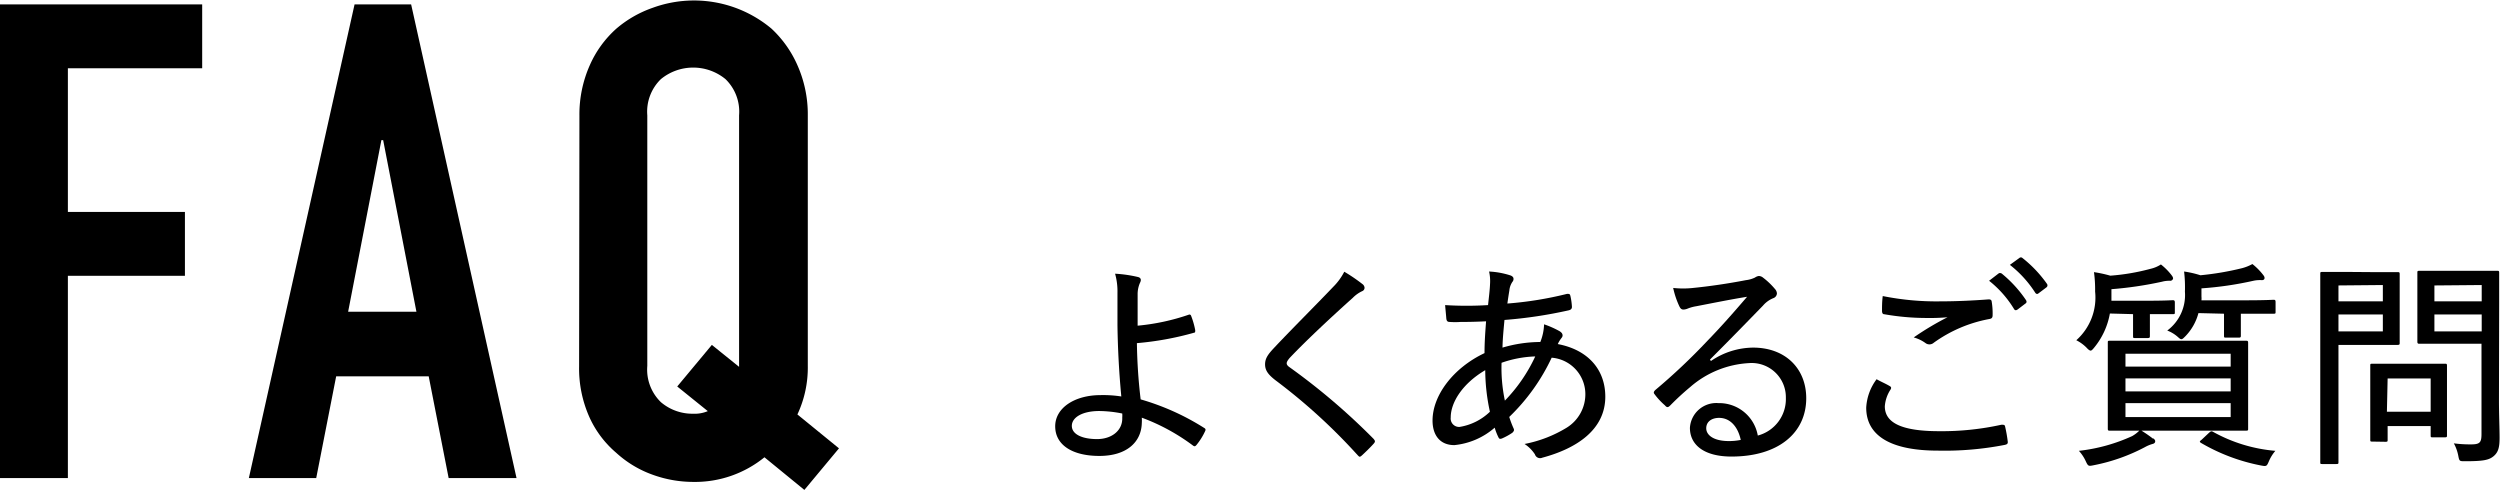 <svg xmlns="http://www.w3.org/2000/svg" viewBox="0 0 240.5 47.1">
  <title>removal30</title>
  <g>
    <g>
      <path d="M911.31,1397v-45.57h19.45v6.15H917.84v13.82H929.1v6.14H917.84V1397Z" transform="translate(-911.31 -1351.01)"/>
      <path d="M935.25,1397l10.17-45.57h5.44L961,1397h-6.53l-1.92-9.79h-8.9l-1.92,9.79ZM951.37,1381l-3.2-16.51H948l-3.2,16.51Z" transform="translate(-911.31 -1351.01)"/>
      <path d="M967.05,1362.14a11.65,11.65,0,0,1,1-4.86,10.23,10.23,0,0,1,2.56-3.52,10.86,10.86,0,0,1,3.49-2,11.6,11.6,0,0,1,11.42,2,10.63,10.63,0,0,1,2.5,3.52,11.65,11.65,0,0,1,1,4.86v24.07a10.61,10.61,0,0,1-1,4.67l4,3.26-3.33,4-3.84-3.14a10.58,10.58,0,0,1-6.84,2.37,11.49,11.49,0,0,1-3.94-.7,10.33,10.33,0,0,1-3.49-2.11,9.76,9.76,0,0,1-2.56-3.4,11.48,11.48,0,0,1-1-4.92Zm6.53,24.07a4.36,4.36,0,0,0,1.31,3.49,4.67,4.67,0,0,0,3.11,1.11,3.19,3.19,0,0,0,1.4-.25l-2.94-2.37,3.33-4,2.62,2.11v-24.19a4.36,4.36,0,0,0-1.31-3.49,4.9,4.9,0,0,0-6.21,0,4.36,4.36,0,0,0-1.31,3.49Z" transform="translate(-911.31 -1351.01)"/>
    </g>
    <g>
      <path d="M1025.68,1381.28a.16.16,0,0,1,.21.1,7.6,7.6,0,0,1,.4,1.39c0,.19,0,.23-.12.25a29.15,29.15,0,0,1-5.49,1,51.37,51.37,0,0,0,.36,5.41,23.58,23.58,0,0,1,6.1,2.74c.15.08.17.17.11.3a6.19,6.19,0,0,1-.85,1.36c-.11.11-.15.15-.3.06a19.52,19.52,0,0,0-4.95-2.7,3.91,3.91,0,0,1,0,.55c-.06,1.79-1.44,3.13-4.08,3.13s-4.25-1.08-4.25-2.85,1.87-3,4.36-3a11.39,11.39,0,0,1,2,.13c-.22-2.34-.34-4.6-.37-6.87,0-.86,0-2.09,0-3.11a6.24,6.24,0,0,0-.23-1.83,12.66,12.66,0,0,1,2.21.32c.3.08.32.3.19.55a2.71,2.71,0,0,0-.23,1.13c0,.66,0,1.7,0,3A21,21,0,0,0,1025.68,1381.28Zm-8.62,9.27c-1.64,0-2.64.62-2.64,1.43s1,1.27,2.43,1.27,2.47-.85,2.42-2.06a2.49,2.49,0,0,0,0-.4A11.8,11.8,0,0,0,1017.06,1390.55Z" transform="translate(-911.31 -1351.01)"/>
      <path d="M1042.43,1378.38a.5.5,0,0,1,.15.3.35.35,0,0,1-.23.34,3.1,3.1,0,0,0-.9.64c-2,1.79-4.46,4.08-6.08,5.79-.19.23-.28.38-.28.51s.09.25.28.38a62.54,62.54,0,0,1,8.08,6.89c.15.19.19.26,0,.47-.34.38-.81.83-1.08,1.08s-.28.19-.47,0a55.51,55.51,0,0,0-7.89-7.19c-.68-.53-1-.93-1-1.53s.32-1,.87-1.59c1.77-1.88,3.85-3.94,5.7-5.88a5.71,5.71,0,0,0,1.05-1.44A16.24,16.24,0,0,1,1042.43,1378.38Z" transform="translate(-911.31 -1351.01)"/>
      <path d="M1056.63,1377.51c.17.07.28.17.28.32a.42.42,0,0,1-.11.3,1.77,1.77,0,0,0-.29.83c-.07.42-.13.81-.19,1.25a34.54,34.54,0,0,0,5.74-.93c.21,0,.27,0,.32.19a6.15,6.15,0,0,1,.15,1.06c0,.22-.15.3-.34.34a43.41,43.41,0,0,1-6.15.92c-.09,1-.17,1.74-.19,2.66a13,13,0,0,1,3.64-.54,5,5,0,0,0,.36-1.7,8.87,8.87,0,0,1,1.49.66c.21.13.29.26.29.41s-.1.23-.19.36a2.8,2.8,0,0,0-.27.47c2.91.55,4.57,2.46,4.57,5.06,0,3.21-2.81,5-6.06,5.87a.52.52,0,0,1-.71-.32,3.42,3.42,0,0,0-1-1,12.16,12.16,0,0,0,4.06-1.57,3.78,3.78,0,0,0,1.79-3.3,3.52,3.52,0,0,0-3.24-3.43,19.14,19.14,0,0,1-4.08,5.7,9.78,9.78,0,0,0,.42,1.11c.09.19,0,.28-.12.41a6.17,6.17,0,0,1-1,.55c-.17.06-.26.06-.34-.11a5.48,5.48,0,0,1-.36-.93,6.93,6.93,0,0,1-3.88,1.68c-1.42,0-2.1-1-2.1-2.36,0-2.43,2-5.07,5-6.49,0-1.09.08-2.11.15-3.06-1.22.06-1.94.06-2.43.06a7.31,7.31,0,0,1-1.08,0c-.22,0-.3-.11-.32-.39s-.07-.76-.11-1.23a33.13,33.13,0,0,0,4.13,0c.08-.74.17-1.47.19-2a4.19,4.19,0,0,0-.09-1.23A7.91,7.91,0,0,1,1056.63,1377.51Zm-5.76,13.66a.81.81,0,0,0,.85.91,5.45,5.45,0,0,0,2.92-1.46,19,19,0,0,1-.45-4C1052,1387.91,1050.87,1389.72,1050.87,1391.17Zm8.1-5.87a10.67,10.67,0,0,0-3.21.61,15.19,15.19,0,0,0,.32,3.64A15.43,15.43,0,0,0,1059,1385.3Z" transform="translate(-911.31 -1351.01)"/>
      <path d="M1075.9,1385.74a7.28,7.28,0,0,1,4.06-1.29c3.09,0,5.11,2,5.11,4.87,0,3.32-2.66,5.61-7.19,5.61-2.68,0-4-1.15-4-2.76a2.54,2.54,0,0,1,2.74-2.38,3.77,3.77,0,0,1,3.79,3.12,3.63,3.63,0,0,0,2.7-3.63,3.29,3.29,0,0,0-3.53-3.34,9.38,9.38,0,0,0-5.68,2.31A25.6,25.6,0,0,0,1072,1390c-.21.21-.32.25-.53,0a6.65,6.65,0,0,1-1-1.08c-.11-.13-.07-.24.08-.39a58.55,58.55,0,0,0,5-4.72c1.3-1.34,2.45-2.64,3.83-4.25-1.56.25-3.23.59-4.89.91a3.89,3.89,0,0,0-.81.22,1.21,1.21,0,0,1-.41.1c-.19,0-.29-.08-.4-.3a8.12,8.12,0,0,1-.6-1.78,8.83,8.83,0,0,0,1.92,0c1.51-.15,3.32-.41,5.08-.75a2.7,2.7,0,0,0,.87-.25.83.83,0,0,1,.37-.15.68.68,0,0,1,.42.17,7,7,0,0,1,1.13,1.08.68.68,0,0,1,.19.43.51.51,0,0,1-.34.45,2.56,2.56,0,0,0-1,.72c-1.74,1.79-3.19,3.28-5.1,5.19Zm.79,5.47c-.71,0-1.24.36-1.24,1s.68,1.21,2.09,1.23a5.69,5.69,0,0,0,1.23-.11C1078.5,1392.06,1077.75,1391.21,1076.69,1391.21Z" transform="translate(-911.31 -1351.01)"/>
      <path d="M1093.1,1388.15c.15.08.17.17.09.32a3.36,3.36,0,0,0-.56,1.63c0,1.62,1.7,2.39,5.21,2.39a26.61,26.61,0,0,0,6-.62c.25,0,.32,0,.36.17a13.05,13.05,0,0,1,.26,1.49c0,.17-.07.23-.3.28a30.14,30.14,0,0,1-6.43.55c-4.44,0-6.89-1.38-6.89-4.13a5,5,0,0,1,1-2.74C1092.19,1387.7,1092.7,1387.91,1093.1,1388.15ZM1098,1380c1.53,0,3.19-.08,4.62-.19.19,0,.27.06.29.21a6.89,6.89,0,0,1,.09,1.3c0,.26-.09.34-.32.38a13.25,13.25,0,0,0-5.34,2.28.63.63,0,0,1-.76.06,3.55,3.55,0,0,0-1.17-.57,27.81,27.81,0,0,1,3.25-1.94,19.29,19.29,0,0,1-2,.07,23.48,23.48,0,0,1-4.08-.36c-.15,0-.22-.11-.22-.34,0-.39,0-.88.07-1.41A26.11,26.11,0,0,0,1098,1380Zm5.57-2.68c.09-.06.17-.06.3,0a11.88,11.88,0,0,1,2.34,2.56c.07.12.07.21,0,.29l-.79.6c-.15.11-.25.11-.34,0a10.19,10.19,0,0,0-2.42-2.75Zm2-1.49a.22.22,0,0,1,.3,0,11.81,11.81,0,0,1,2.36,2.49.24.24,0,0,1-.06.34l-.77.58c-.1.08-.21.06-.3-.07a10.72,10.72,0,0,0-2.44-2.68Z" transform="translate(-911.31 -1351.01)"/>
      <path d="M1114.28,1381.17a7.1,7.1,0,0,1-1.51,3.28c-.17.21-.26.29-.34.29s-.21-.08-.38-.27a3.79,3.79,0,0,0-1-.73,5.49,5.49,0,0,0,1.81-4.68,12.44,12.44,0,0,0-.11-1.87,12.07,12.07,0,0,1,1.57.34,20.5,20.5,0,0,0,3.87-.66,3.11,3.11,0,0,0,1-.42,5.8,5.8,0,0,1,1,1c.11.15.17.23.17.36a.28.28,0,0,1-.3.21,2.67,2.67,0,0,0-.76.09,35.59,35.59,0,0,1-4.87.72v1.11h3.46c1.77,0,2.32-.05,2.43-.05s.21,0,.21.22v.93c0,.17,0,.19-.21.19s-.66,0-2.19,0v.62c0,.93,0,1.34,0,1.47s0,.21-.21.21h-1.22c-.17,0-.19,0-.19-.21s0-.54,0-1.47v-.62Zm4.15,12c.19.13.21.21.21.3s-.06.21-.26.25a3.48,3.48,0,0,0-.72.3,17.73,17.73,0,0,1-4.91,1.74c-.53.11-.56.11-.79-.38a3.84,3.84,0,0,0-.66-1,16.79,16.79,0,0,0,5.13-1.42,3.29,3.29,0,0,0,.76-.6A12.68,12.68,0,0,1,1118.43,1393.21Zm6-9.38c2.09,0,2.81,0,2.94,0s.21,0,.21.19,0,.72,0,2.17v3.95c0,1.45,0,2,0,2.15s0,.19-.21.19-.89,0-3,0h-7.08c-2.11,0-2.85,0-3,0s-.21,0-.21-.19,0-.7,0-2.15v-3.95c0-1.45,0-2,0-2.17s0-.19.21-.19.85,0,3,0Zm-8.65,2.49h10.12v-1.24h-10.12Zm10.12,2.38v-1.25h-10.12v1.25Zm0,1.13h-10.12v1.34h10.12Zm-3.1-8.66a5.06,5.06,0,0,1-1.24,2.21c-.19.19-.29.3-.4.3s-.19-.08-.36-.23a3.27,3.27,0,0,0-1-.6,4.26,4.26,0,0,0,1.7-3.74,12.89,12.89,0,0,0-.08-1.94,9.48,9.48,0,0,1,1.57.36,27.61,27.61,0,0,0,4-.68,4.28,4.28,0,0,0,1-.4,6,6,0,0,1,1,1c.12.15.17.23.17.34s-.07.21-.26.21a3,3,0,0,0-.81.06,32.84,32.84,0,0,1-5,.73v.78a2.17,2.17,0,0,1,0,.37h4.21c1.94,0,2.6-.05,2.72-.05s.2,0,.2.22v.93c0,.17,0,.19-.2.19s-.78,0-2.72,0h-.42v.62c0,.91,0,1.34,0,1.47s0,.21-.19.21h-1.22c-.19,0-.21,0-.21-.21s0-.56,0-1.47v-.62Zm1,11.53c.19-.17.25-.19.4-.11a14.88,14.88,0,0,0,6,1.83,3.83,3.83,0,0,0-.62,1c-.21.49-.23.51-.76.41a18.27,18.27,0,0,1-5.77-2.17c-.17-.11-.15-.15.07-.32Z" transform="translate(-911.31 -1351.01)"/>
      <path d="M1139.84,1377.19c1.45,0,2,0,2.13,0s.19,0,.19.19,0,.7,0,2V1382c0,1.32,0,1.89,0,2s0,.19-.19.19-.68,0-2.13,0h-3.57V1391c0,3,0,4.31,0,4.46s0,.19-.21.19h-1.34c-.18,0-.2,0-.2-.19s0-1.46,0-4.46v-9.13c0-3,0-4.36,0-4.51s0-.19.2-.19.87,0,2.44,0Zm-3.57,1.28V1380h4.27v-1.57Zm4.27,2.79h-4.27v1.63h4.27Zm-1,12.23c-.19,0-.21,0-.21-.2s0-.61,0-3.42v-1.51c0-1.51,0-2,0-2.17s0-.19.21-.19.62,0,2.22,0h2.55c1.57,0,2.08,0,2.21,0s.19,0,.19.19,0,.66,0,1.79v1.61c0,2.7,0,3.17,0,3.3s0,.19-.19.19h-1.17c-.19,0-.21,0-.21-.19V1392H1141v1.31c0,.17,0,.2-.22.2Zm1.39-2.87h4.21v-3.2H1141Zm10.78-1.07c0,1.32.06,2.66.06,3.57s-.12,1.39-.57,1.77-1,.49-2.76.49c-.52,0-.54,0-.64-.51a4.15,4.15,0,0,0-.43-1.21,12,12,0,0,0,1.66.1c.85,0,1-.19,1-1v-8.68h-3.64c-1.66,0-2.19,0-2.31,0s-.22,0-.22-.19,0-.55,0-1.87v-2.9c0-1.27,0-1.72,0-1.87s0-.19.22-.19.65,0,2.31,0h2.83c1.64,0,2.19,0,2.32,0s.19,0,.19.19,0,1,0,3Zm-6.21-11.08V1380h4.55v-1.57Zm4.55,2.79h-4.55v1.63h4.55Z" transform="translate(-911.31 -1351.01)"/>
    </g>
  </g>
</svg>
